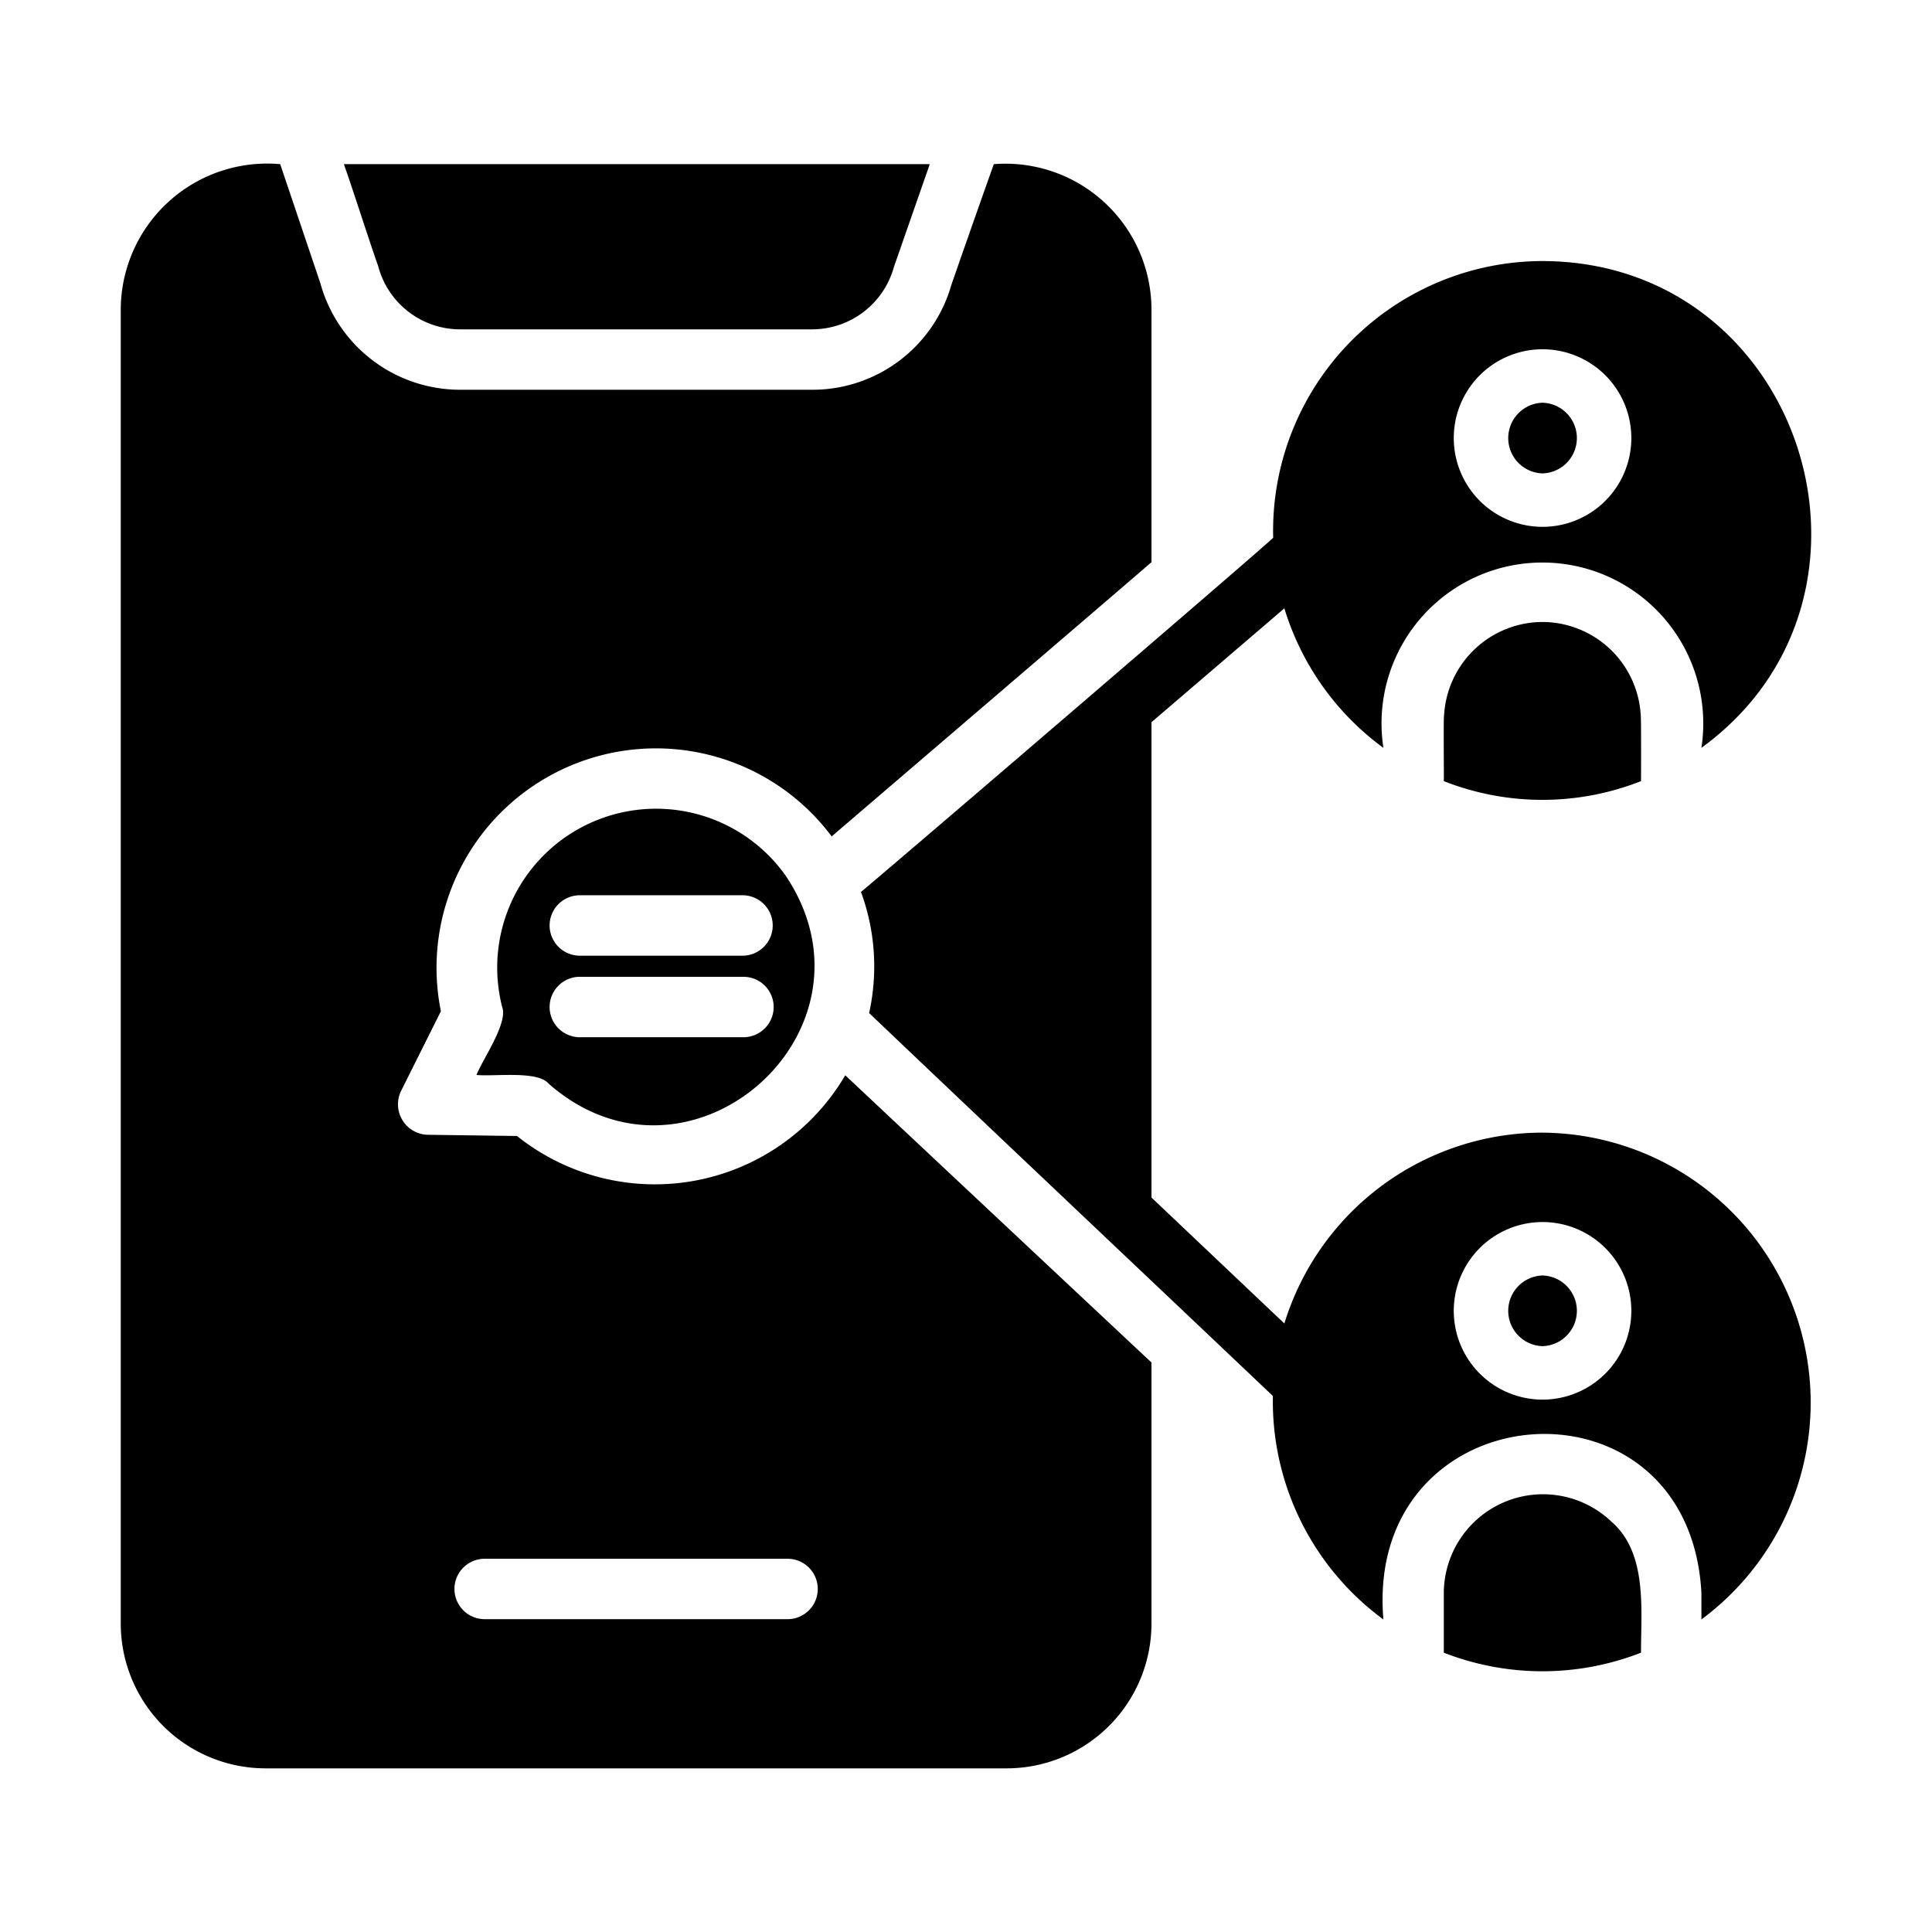 <svg xmlns="http://www.w3.org/2000/svg" id="glyph" height="512" viewBox="0 0 64 64" width="512"><path d="m12.523 8.799a2.809 2.809 0 0 0 2.701 2.111h11.695a2.812 2.812 0 0 0 2.691-2.061l1.19-3.411h-19.408c.289.814.846 2.563 1.13 3.361z"></path><path d="m28 35.62a7.312 7.312 0 0 1 -10.874 2.011l-2.961-.04a1.01 1.01 0 0 1 -.88-1.451l1.32-2.641a7.268 7.268 0 0 1 12.945-5.792c1.442-1.236 9.33-7.991 10.594-9.084v-8.393a4.839 4.839 0 0 0 -5.222-4.792c-.361 1.006-1.062 3.004-1.411 4.012a4.781 4.781 0 0 1 -4.592 3.461h-11.695a4.803 4.803 0 0 1 -4.612-3.531l-1.33-3.942a4.85 4.85 0 0 0 -5.282 4.792l-0 43.557a4.799 4.799 0 0 0 4.792 4.792h24.56a4.799 4.799 0 0 0 4.792-4.792v-8.653c-1.219-1.138-8.747-8.2-10.144-9.514zm-1.911 18.017h-10.034a1 1 0 0 1 0-2.001h10.034a1 1 0 0 1 0 2.001z"></path><path d="m15.785 35.609c.598.06 2.019-.153 2.391.29 4.657 4.088 11.28-1.726 7.863-6.873a5.263 5.263 0 0 0 -9.404 4.332c.204.529-.66 1.751-.85 2.251zm3.391-5.952h5.452a1.001 1.001 0 0 1 -0 2.001h-5.452a1.001 1.001 0 0 1 0-2.001zm0 2.701h5.452a1 1 0 0 1 -0 2.001h-5.452a1.001 1.001 0 0 1 0-2.001z"></path><path d="m51.099 20.604a3.275 3.275 0 0 0 -3.261 3.081c-.026.009-.002 2.111-.01 2.191a8.911 8.911 0 0 0 6.533 0c.002-.084.007-2.178-.01-2.191a3.272 3.272 0 0 0 -3.251-3.081z"></path><path d="m51.099 15.682a1.171 1.171 0 0 0 0-2.341 1.171 1.171 0 0 0 0 2.341z"></path><path d="m51.099 37.52a8.952 8.952 0 0 0 -8.553 6.322l-4.402-4.172v-15.746l4.402-3.772a8.951 8.951 0 0 0 3.281 4.622 5.329 5.329 0 1 1 10.534 0c6.882-5.005 3.37-16.107-5.262-16.126a8.936 8.936 0 0 0 -8.923 9.164c.048.01-12.19 10.511-13.655 11.735a7.149 7.149 0 0 1 .27 4.012c4.039 3.848 9.404 8.914 13.375 12.685a8.965 8.965 0 0 0 3.661 7.403c-.643-7.572 10.102-8.463 10.534-.9l-0.0.9a8.941 8.941 0 0 0 -5.262-16.126zm0-25.95a2.941 2.941 0 0 1 -0 5.882 2.941 2.941 0 0 1 0-5.882zm0 34.794a2.941 2.941 0 0 1 0-5.882 2.941 2.941 0 0 1 -0 5.882z"></path><path d="m53.4 50.425a3.286 3.286 0 0 0 -5.572 2.321l-0 2.001a8.971 8.971 0 0 0 6.533 0c-.005-1.402.22-3.28-.96-4.322z"></path><path d="m51.099 42.252a1.171 1.171 0 0 0 0 2.341 1.171 1.171 0 0 0 -0-2.341z"></path></svg>